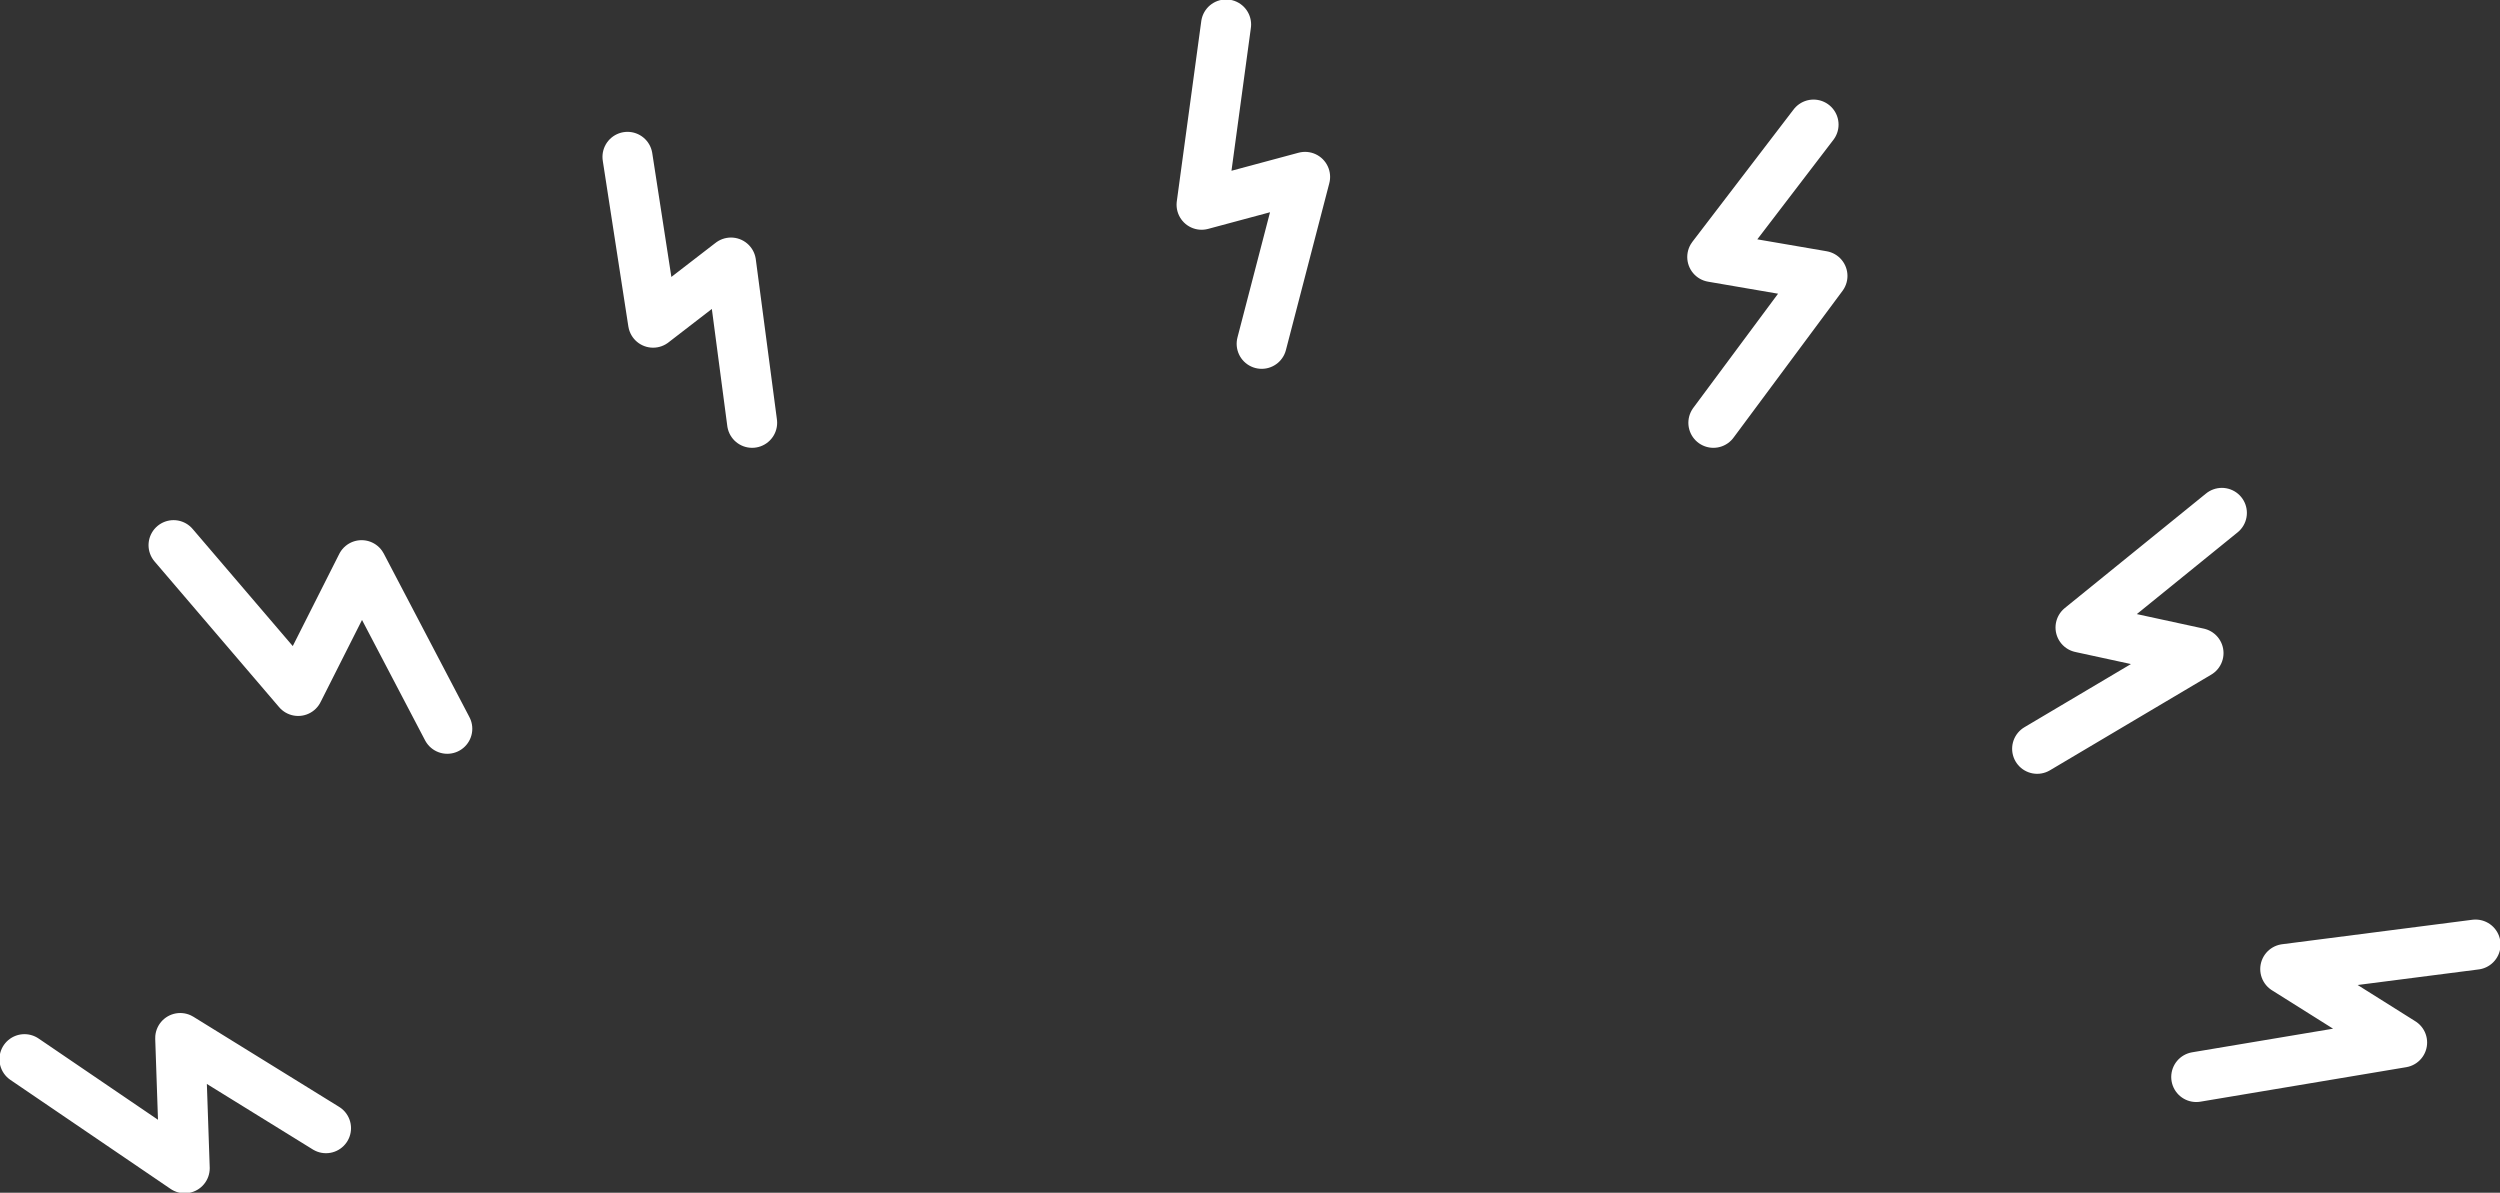 <?xml version="1.0" encoding="UTF-8" standalone="no"?>
<svg xmlns:xlink="http://www.w3.org/1999/xlink" height="53.6px" width="112.35px" xmlns="http://www.w3.org/2000/svg">
  <rect width="100%" height="100%" fill="#333333" stroke="none"/>
  <g transform="matrix(1.0, 0.0, 0.0, 1.0, -3.15, -8.35)">
    <path d="M103.0 31.4 L96.65 36.55 101.95 37.7 94.7 42.0 M101.85 56.75 L111.1 55.2 105.85 51.9 114.4 50.8 M59.85 23.8 L61.8 16.3 57.15 17.55 58.25 9.45 M36.95 27.35 L36.0 20.15 32.5 22.85 31.35 15.4 M10.95 32.85 L16.55 39.4 19.4 33.75 23.25 41.1 M4.25 55.95 L11.45 60.85 11.25 55.0 17.8 59.05 M80.15 27.35 L85.05 20.75 80.1 19.9 84.65 13.95" fill="none" stroke="#ffffff" stroke-linecap="round" stroke-linejoin="round" stroke-width="2.25"/>
  </g>
</svg>
